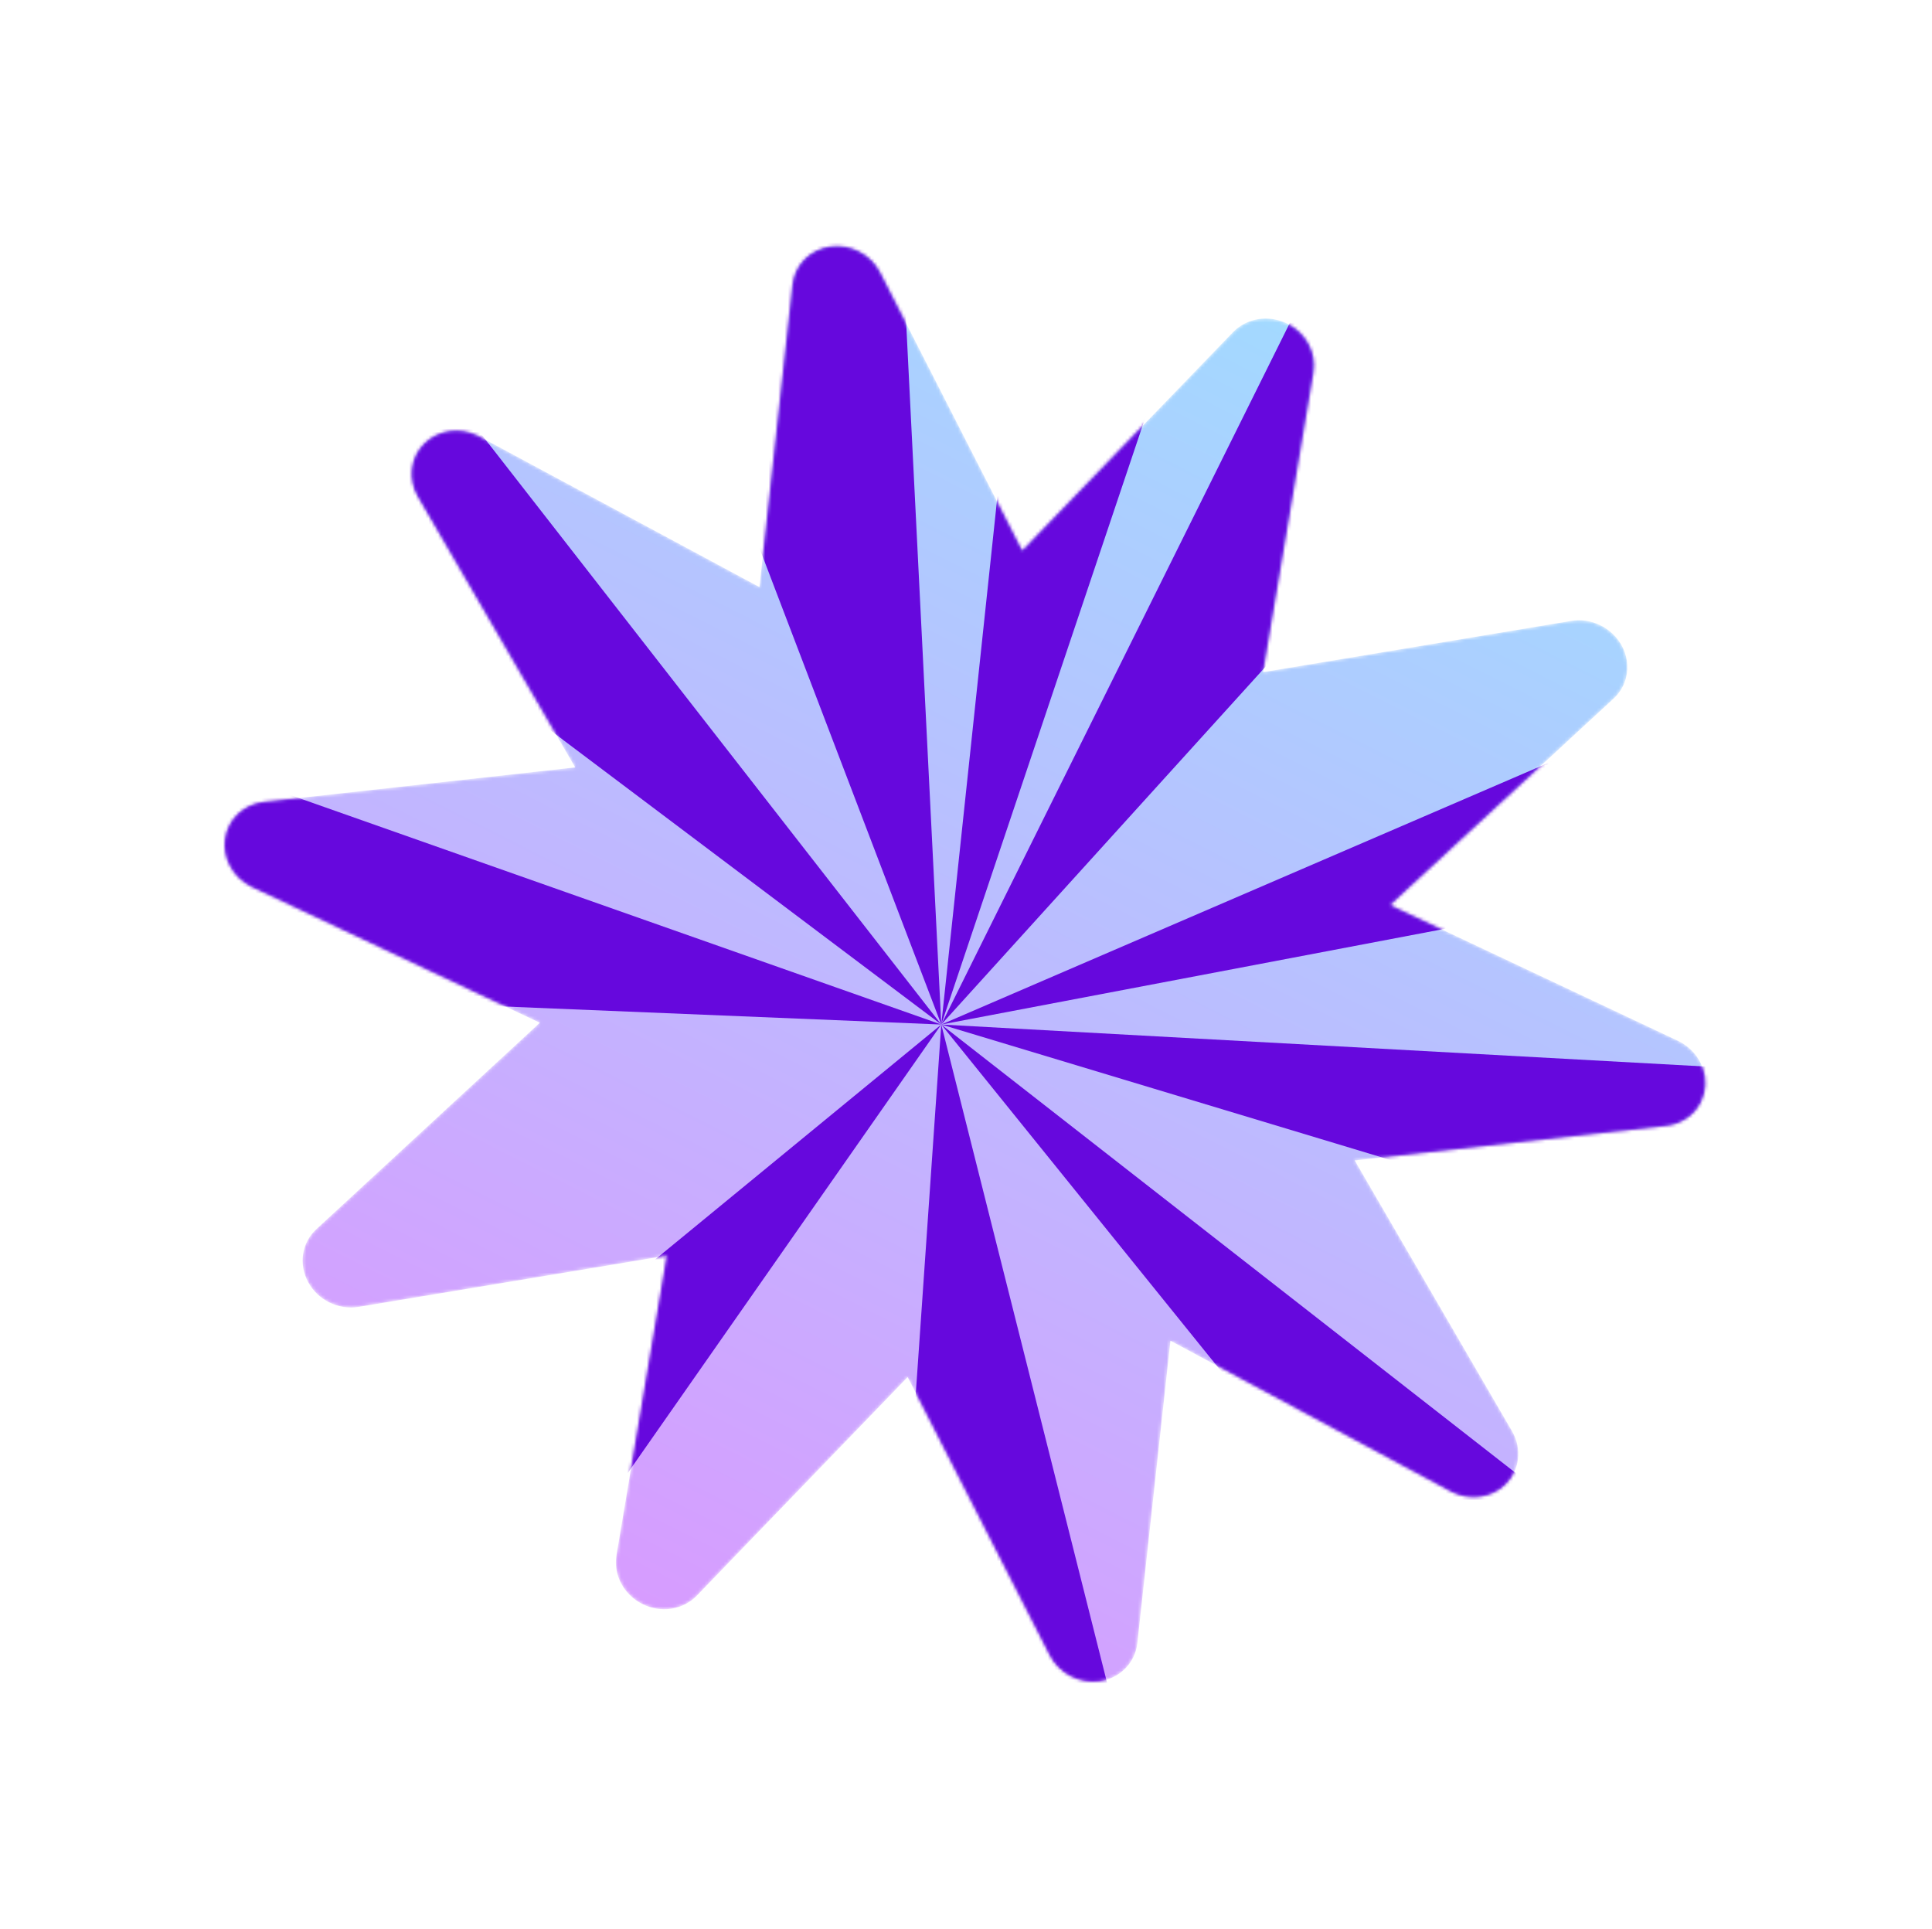 <?xml version="1.0" encoding="UTF-8"?> <svg xmlns="http://www.w3.org/2000/svg" width="602" height="601" viewBox="0 0 602 601" fill="none"><mask id="mask0_1277_48" style="mask-type:luminance" maskUnits="userSpaceOnUse" x="69" y="76" width="463" height="448"><path d="M471.143 445.92L422.121 361.565L518.733 350.857C523.434 350.453 527.75 347.812 529.951 343.447C533.407 336.591 530.386 328.104 523.183 324.463C523.168 324.455 523.153 324.448 523.138 324.44C523.073 324.407 523.012 324.377 522.947 324.344C522.944 324.342 522.94 324.34 522.94 324.34C522.936 324.338 522.936 324.338 522.932 324.337C522.862 324.306 522.789 324.269 522.719 324.238L433.143 281.995L502.257 218.153C503.63 217.011 504.792 215.586 505.637 213.91C509.095 207.051 506.068 198.556 498.858 194.921L498.847 194.915C498.839 194.911 498.832 194.908 498.824 194.904C498.759 194.871 498.702 194.842 498.637 194.81C495.648 193.352 492.424 192.957 489.431 193.487L393.565 209.429L409.254 116.113C410.279 110.007 407.013 103.815 401.219 100.894C395.432 97.977 388.508 99.03 384.208 103.486L318.509 171.587L274.266 84.914C272.786 82.016 270.41 79.738 267.601 78.322C264.91 76.965 261.82 76.397 258.731 76.823C252.419 77.695 247.618 82.529 246.944 88.695L236.642 182.919L149.363 135.996C149.243 135.93 149.125 135.871 149.003 135.81C143.365 132.967 136.599 133.887 132.266 138.126C127.836 142.461 126.999 149.226 130.203 154.746L179.228 239.103L82.253 249.851C75.91 250.557 70.969 255.252 70.118 261.392C69.286 267.397 72.567 273.382 78.208 276.226C78.33 276.288 78.448 276.347 78.572 276.405L168.199 318.67L98.571 382.983C94.014 387.191 92.984 393.922 96.035 399.518C97.527 402.259 99.823 404.402 102.514 405.759C105.324 407.175 108.568 407.73 111.778 407.197L207.771 391.228L192.086 484.546C191.061 490.652 194.329 496.849 200.116 499.766C205.906 502.686 212.832 501.629 217.132 497.173L282.827 429.07L327.075 515.745C328.551 518.641 330.93 520.921 333.739 522.337C336.431 523.694 339.52 524.262 342.609 523.836C348.923 522.96 353.722 518.13 354.396 511.964L364.702 417.742L451.979 464.669C452.095 464.732 452.221 464.795 452.339 464.855C457.981 467.699 464.741 466.781 469.076 462.539C473.514 458.207 474.351 451.442 471.143 445.92Z" fill="white"></path></mask><g mask="url(#mask0_1277_48)"><path d="M471.143 445.92L422.121 361.564L518.733 350.856C523.434 350.453 527.75 347.812 529.951 343.446C533.407 336.59 530.386 328.103 523.183 324.463C523.168 324.455 523.153 324.447 523.138 324.44C523.073 324.407 523.012 324.376 522.947 324.344L522.94 324.34L522.932 324.336C522.862 324.305 522.789 324.269 522.719 324.238L433.143 281.994L502.257 218.153C503.63 217.011 504.792 215.586 505.637 213.91C509.095 207.051 506.068 198.556 498.858 194.921L498.847 194.915C498.839 194.911 498.832 194.907 498.824 194.903C498.759 194.871 498.702 194.842 498.637 194.809C495.648 193.352 492.424 192.957 489.431 193.486L393.565 209.428L409.254 116.113C410.279 110.006 407.013 103.815 401.219 100.894C395.432 97.976 388.508 99.029 384.208 103.485L318.509 171.586L274.266 84.914C272.786 82.016 270.41 79.737 267.601 78.321C264.91 76.964 261.82 76.396 258.731 76.823C252.419 77.694 247.618 82.528 246.944 88.694L236.642 182.918L149.363 135.995C149.243 135.93 149.125 135.871 149.003 135.809C143.365 132.967 136.599 133.886 132.266 138.125C127.836 142.461 126.999 149.226 130.203 154.745L179.228 239.103L82.253 249.85C75.91 250.556 70.969 255.252 70.118 261.392C69.286 267.396 72.567 273.381 78.208 276.226C78.33 276.287 78.448 276.347 78.572 276.404L168.199 318.669L98.571 382.982C94.014 387.19 92.984 393.921 96.035 399.518C97.527 402.259 99.823 404.401 102.514 405.758C105.324 407.175 108.568 407.73 111.778 407.196L207.771 391.228L192.086 484.545C191.061 490.652 194.329 496.849 200.116 499.766C205.906 502.685 212.832 501.628 217.132 497.172L282.827 429.07L327.075 515.744C328.551 518.64 330.93 520.92 333.739 522.337C336.431 523.694 339.52 524.262 342.609 523.835C348.923 522.96 353.722 518.129 354.396 511.963L364.702 417.741L451.979 464.668C452.095 464.731 452.221 464.795 452.339 464.854C457.981 467.699 464.741 466.781 469.076 462.538C473.514 458.206 474.351 451.442 471.143 445.92Z" fill="url(#paint0_linear_1277_48)"></path></g><mask id="mask1_1277_48" style="mask-type:luminance" maskUnits="userSpaceOnUse" x="69" y="76" width="463" height="448"><path d="M471.143 445.92L422.121 361.565L518.733 350.857C523.434 350.453 527.75 347.812 529.951 343.447C533.407 336.591 530.386 328.104 523.183 324.463C523.168 324.455 523.153 324.448 523.138 324.44C523.073 324.407 523.012 324.377 522.947 324.344C522.944 324.342 522.94 324.34 522.94 324.34C522.936 324.338 522.936 324.338 522.932 324.337C522.862 324.306 522.789 324.269 522.719 324.238L433.143 281.995L502.257 218.153C503.63 217.011 504.792 215.586 505.637 213.91C509.095 207.051 506.068 198.556 498.858 194.921L498.847 194.915C498.839 194.911 498.832 194.908 498.824 194.904C498.759 194.871 498.702 194.842 498.637 194.81C495.648 193.352 492.424 192.957 489.431 193.487L393.565 209.429L409.254 116.113C410.279 110.007 407.013 103.815 401.219 100.894C395.432 97.977 388.508 99.03 384.208 103.486L318.509 171.587L274.266 84.914C272.786 82.016 270.41 79.738 267.601 78.322C264.91 76.965 261.82 76.397 258.731 76.823C252.419 77.695 247.618 82.529 246.944 88.695L236.642 182.919L149.363 135.996C149.243 135.93 149.125 135.871 149.003 135.81C143.365 132.967 136.599 133.887 132.266 138.126C127.836 142.461 126.999 149.226 130.203 154.746L179.228 239.103L82.253 249.851C75.91 250.557 70.969 255.252 70.118 261.392C69.286 267.397 72.567 273.382 78.208 276.226C78.33 276.288 78.448 276.347 78.572 276.405L168.199 318.67L98.571 382.983C94.014 387.191 92.984 393.922 96.035 399.518C97.527 402.259 99.823 404.402 102.514 405.759C105.324 407.175 108.568 407.73 111.778 407.197L207.771 391.228L192.086 484.546C191.061 490.652 194.329 496.849 200.116 499.766C205.906 502.686 212.832 501.629 217.132 497.173L282.827 429.07L327.075 515.745C328.551 518.641 330.93 520.921 333.739 522.337C336.431 523.694 339.52 524.262 342.609 523.836C348.923 522.96 353.722 518.13 354.396 511.964L364.702 417.742L451.979 464.669C452.095 464.732 452.221 464.795 452.339 464.855C457.981 467.699 464.741 466.781 469.076 462.539C473.514 458.207 474.351 451.442 471.143 445.92Z" fill="white"></path></mask><g mask="url(#mask1_1277_48)"><path d="M429.65 44.772L293.299 319.22L488.432 103.908L429.65 44.772Z" fill="#6608DD"></path></g><mask id="mask2_1277_48" style="mask-type:luminance" maskUnits="userSpaceOnUse" x="69" y="76" width="463" height="448"><path d="M471.143 445.92L422.121 361.565L518.733 350.857C523.434 350.453 527.75 347.812 529.951 343.447C533.407 336.591 530.386 328.104 523.183 324.463C523.168 324.455 523.153 324.448 523.138 324.44C523.073 324.407 523.012 324.377 522.947 324.344C522.944 324.342 522.94 324.34 522.94 324.34C522.936 324.338 522.936 324.338 522.932 324.337C522.862 324.306 522.789 324.269 522.719 324.238L433.143 281.995L502.257 218.153C503.63 217.011 504.792 215.586 505.637 213.91C509.095 207.051 506.068 198.556 498.858 194.921L498.847 194.915C498.839 194.911 498.832 194.908 498.824 194.904C498.759 194.871 498.702 194.842 498.637 194.81C495.648 193.352 492.424 192.957 489.431 193.487L393.565 209.429L409.254 116.113C410.279 110.007 407.013 103.815 401.219 100.894C395.432 97.977 388.508 99.03 384.208 103.486L318.509 171.587L274.266 84.914C272.786 82.016 270.41 79.738 267.601 78.322C264.91 76.965 261.82 76.397 258.731 76.823C252.419 77.695 247.618 82.529 246.944 88.695L236.642 182.919L149.363 135.996C149.243 135.93 149.125 135.871 149.003 135.81C143.365 132.967 136.599 133.887 132.266 138.126C127.836 142.461 126.999 149.226 130.203 154.746L179.228 239.103L82.253 249.851C75.91 250.557 70.969 255.252 70.118 261.392C69.286 267.397 72.567 273.382 78.208 276.226C78.33 276.288 78.448 276.347 78.572 276.405L168.199 318.67L98.571 382.983C94.014 387.191 92.984 393.922 96.035 399.518C97.527 402.259 99.823 404.402 102.514 405.759C105.324 407.175 108.568 407.73 111.778 407.197L207.771 391.228L192.086 484.546C191.061 490.652 194.329 496.849 200.116 499.766C205.906 502.686 212.832 501.629 217.132 497.173L282.827 429.07L327.075 515.745C328.551 518.641 330.93 520.921 333.739 522.337C336.431 523.694 339.52 524.262 342.609 523.836C348.923 522.96 353.722 518.13 354.396 511.964L364.702 417.742L451.979 464.669C452.095 464.732 452.221 464.795 452.339 464.855C457.981 467.699 464.741 466.781 469.076 462.539C473.514 458.207 474.351 451.442 471.143 445.92Z" fill="white"></path></mask><g mask="url(#mask2_1277_48)"><path d="M293.299 319.222L547.96 270.821L534.231 215.378L293.299 319.222Z" fill="#6608DD"></path></g><mask id="mask3_1277_48" style="mask-type:luminance" maskUnits="userSpaceOnUse" x="69" y="76" width="463" height="448"><path d="M471.143 445.92L422.121 361.565L518.733 350.857C523.434 350.453 527.75 347.812 529.951 343.447C533.407 336.591 530.386 328.104 523.183 324.463C523.168 324.455 523.153 324.448 523.138 324.44C523.073 324.407 523.012 324.377 522.947 324.344C522.944 324.342 522.94 324.34 522.94 324.34C522.936 324.338 522.936 324.338 522.932 324.337C522.862 324.306 522.789 324.269 522.719 324.238L433.143 281.995L502.257 218.153C503.63 217.011 504.792 215.586 505.637 213.91C509.095 207.051 506.068 198.556 498.858 194.921L498.847 194.915C498.839 194.911 498.832 194.908 498.824 194.904C498.759 194.871 498.702 194.842 498.637 194.81C495.648 193.352 492.424 192.957 489.431 193.487L393.565 209.429L409.254 116.113C410.279 110.007 407.013 103.815 401.219 100.894C395.432 97.977 388.508 99.03 384.208 103.486L318.509 171.587L274.266 84.914C272.786 82.016 270.41 79.738 267.601 78.322C264.91 76.965 261.82 76.397 258.731 76.823C252.419 77.695 247.618 82.529 246.944 88.695L236.642 182.919L149.363 135.996C149.243 135.93 149.125 135.871 149.003 135.81C143.365 132.967 136.599 133.887 132.266 138.126C127.836 142.461 126.999 149.226 130.203 154.746L179.228 239.103L82.253 249.851C75.91 250.557 70.969 255.252 70.118 261.392C69.286 267.397 72.567 273.382 78.208 276.226C78.33 276.288 78.448 276.347 78.572 276.405L168.199 318.67L98.571 382.983C94.014 387.191 92.984 393.922 96.035 399.518C97.527 402.259 99.823 404.402 102.514 405.759C105.324 407.175 108.568 407.73 111.778 407.197L207.771 391.228L192.086 484.546C191.061 490.652 194.329 496.849 200.116 499.766C205.906 502.686 212.832 501.629 217.132 497.173L282.827 429.07L327.075 515.745C328.551 518.641 330.93 520.921 333.739 522.337C336.431 523.694 339.52 524.262 342.609 523.836C348.923 522.96 353.722 518.13 354.396 511.964L364.702 417.742L451.979 464.669C452.095 464.732 452.221 464.795 452.339 464.855C457.981 467.699 464.741 466.781 469.076 462.539C473.514 458.207 474.351 451.442 471.143 445.92Z" fill="white"></path></mask><g mask="url(#mask3_1277_48)"><path d="M293.299 319.222L493.735 567.505L545.236 515.907L293.299 319.222Z" fill="#6608DD"></path></g><mask id="mask4_1277_48" style="mask-type:luminance" maskUnits="userSpaceOnUse" x="69" y="76" width="463" height="448"><path d="M471.143 445.92L422.121 361.565L518.733 350.857C523.434 350.453 527.75 347.812 529.951 343.447C533.407 336.591 530.386 328.104 523.183 324.463C523.168 324.455 523.153 324.448 523.138 324.44C523.073 324.407 523.012 324.377 522.947 324.344C522.944 324.342 522.94 324.34 522.94 324.34C522.936 324.338 522.936 324.338 522.932 324.337C522.862 324.306 522.789 324.269 522.719 324.238L433.143 281.995L502.257 218.153C503.63 217.011 504.792 215.586 505.637 213.91C509.095 207.051 506.068 198.556 498.858 194.921L498.847 194.915C498.839 194.911 498.832 194.908 498.824 194.904C498.759 194.871 498.702 194.842 498.637 194.81C495.648 193.352 492.424 192.957 489.431 193.487L393.565 209.429L409.254 116.113C410.279 110.007 407.013 103.815 401.219 100.894C395.432 97.977 388.508 99.03 384.208 103.486L318.509 171.587L274.266 84.914C272.786 82.016 270.41 79.738 267.601 78.322C264.91 76.965 261.82 76.397 258.731 76.823C252.419 77.695 247.618 82.529 246.944 88.695L236.642 182.919L149.363 135.996C149.243 135.93 149.125 135.871 149.003 135.81C143.365 132.967 136.599 133.887 132.266 138.126C127.836 142.461 126.999 149.226 130.203 154.746L179.228 239.103L82.253 249.851C75.91 250.557 70.969 255.252 70.118 261.392C69.286 267.397 72.567 273.382 78.208 276.226C78.33 276.288 78.448 276.347 78.572 276.405L168.199 318.67L98.571 382.983C94.014 387.191 92.984 393.922 96.035 399.518C97.527 402.259 99.823 404.402 102.514 405.759C105.324 407.175 108.568 407.73 111.778 407.197L207.771 391.228L192.086 484.546C191.061 490.652 194.329 496.849 200.116 499.766C205.906 502.686 212.832 501.629 217.132 497.173L282.827 429.07L327.075 515.745C328.551 518.641 330.93 520.921 333.739 522.337C336.431 523.694 339.52 524.262 342.609 523.836C348.923 522.96 353.722 518.13 354.396 511.964L364.702 417.742L451.979 464.669C452.095 464.732 452.221 464.795 452.339 464.855C457.981 467.699 464.741 466.781 469.076 462.539C473.514 458.207 474.351 451.442 471.143 445.92Z" fill="white"></path></mask><g mask="url(#mask4_1277_48)"><path d="M293.3 319.221L590.502 408.852L602.475 336.213L293.3 319.221Z" fill="#6608DD"></path></g><mask id="mask5_1277_48" style="mask-type:luminance" maskUnits="userSpaceOnUse" x="69" y="76" width="463" height="448"><path d="M471.143 445.92L422.121 361.565L518.733 350.857C523.434 350.453 527.75 347.812 529.951 343.447C533.407 336.591 530.386 328.104 523.183 324.463C523.168 324.455 523.153 324.448 523.138 324.44C523.073 324.407 523.012 324.377 522.947 324.344C522.944 324.342 522.94 324.34 522.94 324.34C522.936 324.338 522.936 324.338 522.932 324.337C522.862 324.306 522.789 324.269 522.719 324.238L433.143 281.995L502.257 218.153C503.63 217.011 504.792 215.586 505.637 213.91C509.095 207.051 506.068 198.556 498.858 194.921L498.847 194.915C498.839 194.911 498.832 194.908 498.824 194.904C498.759 194.871 498.702 194.842 498.637 194.81C495.648 193.352 492.424 192.957 489.431 193.487L393.565 209.429L409.254 116.113C410.279 110.007 407.013 103.815 401.219 100.894C395.432 97.977 388.508 99.03 384.208 103.486L318.509 171.587L274.266 84.914C272.786 82.016 270.41 79.738 267.601 78.322C264.91 76.965 261.82 76.397 258.731 76.823C252.419 77.695 247.618 82.529 246.944 88.695L236.642 182.919L149.363 135.996C149.243 135.93 149.125 135.871 149.003 135.81C143.365 132.967 136.599 133.887 132.266 138.126C127.836 142.461 126.999 149.226 130.203 154.746L179.228 239.103L82.253 249.851C75.91 250.557 70.969 255.252 70.118 261.392C69.286 267.397 72.567 273.382 78.208 276.226C78.33 276.288 78.448 276.347 78.572 276.405L168.199 318.67L98.571 382.983C94.014 387.191 92.984 393.922 96.035 399.518C97.527 402.259 99.823 404.402 102.514 405.759C105.324 407.175 108.568 407.73 111.778 407.197L207.771 391.228L192.086 484.546C191.061 490.652 194.329 496.849 200.116 499.766C205.906 502.686 212.832 501.629 217.132 497.173L282.827 429.07L327.075 515.745C328.551 518.641 330.93 520.921 333.739 522.337C336.431 523.694 339.52 524.262 342.609 523.836C348.923 522.96 353.722 518.13 354.396 511.964L364.702 417.742L451.979 464.669C452.095 464.732 452.221 464.795 452.339 464.855C457.981 467.699 464.741 466.781 469.076 462.539C473.514 458.207 474.351 451.442 471.143 445.92Z" fill="white"></path></mask><g mask="url(#mask5_1277_48)"><path d="M293.299 319.222L271.683 632.123L372.434 633.413L293.299 319.222Z" fill="#6608DD"></path></g><mask id="mask6_1277_48" style="mask-type:luminance" maskUnits="userSpaceOnUse" x="69" y="76" width="463" height="448"><path d="M471.143 445.92L422.121 361.565L518.733 350.857C523.434 350.453 527.75 347.812 529.951 343.447C533.407 336.591 530.386 328.104 523.183 324.463C523.168 324.455 523.153 324.448 523.138 324.44C523.073 324.407 523.012 324.377 522.947 324.344C522.944 324.342 522.94 324.34 522.94 324.34C522.936 324.338 522.936 324.338 522.932 324.337C522.862 324.306 522.789 324.269 522.719 324.238L433.143 281.995L502.257 218.153C503.63 217.011 504.792 215.586 505.637 213.91C509.095 207.051 506.068 198.556 498.858 194.921L498.847 194.915C498.839 194.911 498.832 194.908 498.824 194.904C498.759 194.871 498.702 194.842 498.637 194.81C495.648 193.352 492.424 192.957 489.431 193.487L393.565 209.429L409.254 116.113C410.279 110.007 407.013 103.815 401.219 100.894C395.432 97.977 388.508 99.03 384.208 103.486L318.509 171.587L274.266 84.914C272.786 82.016 270.41 79.738 267.601 78.322C264.91 76.965 261.82 76.397 258.731 76.823C252.419 77.695 247.618 82.529 246.944 88.695L236.642 182.919L149.363 135.996C149.243 135.93 149.125 135.871 149.003 135.81C143.365 132.967 136.599 133.887 132.266 138.126C127.836 142.461 126.999 149.226 130.203 154.746L179.228 239.103L82.253 249.851C75.91 250.557 70.969 255.252 70.118 261.392C69.286 267.397 72.567 273.382 78.208 276.226C78.33 276.288 78.448 276.347 78.572 276.405L168.199 318.67L98.571 382.983C94.014 387.191 92.984 393.922 96.035 399.518C97.527 402.259 99.823 404.402 102.514 405.759C105.324 407.175 108.568 407.73 111.778 407.197L207.771 391.228L192.086 484.546C191.061 490.652 194.329 496.849 200.116 499.766C205.906 502.686 212.832 501.629 217.132 497.173L282.827 429.07L327.075 515.745C328.551 518.641 330.93 520.921 333.739 522.337C336.431 523.694 339.52 524.262 342.609 523.836C348.923 522.96 353.722 518.13 354.396 511.964L364.702 417.742L451.979 464.669C452.095 464.732 452.221 464.795 452.339 464.855C457.981 467.699 464.741 466.781 469.076 462.539C473.514 458.207 474.351 451.442 471.143 445.92Z" fill="white"></path></mask><g mask="url(#mask6_1277_48)"><path d="M293.3 319.22L121.613 460.188L158.729 511.697L293.3 319.22Z" fill="#6608DD"></path></g><mask id="mask7_1277_48" style="mask-type:luminance" maskUnits="userSpaceOnUse" x="69" y="76" width="463" height="448"><path d="M471.143 445.92L422.121 361.565L518.733 350.857C523.434 350.453 527.75 347.812 529.951 343.447C533.407 336.591 530.386 328.104 523.183 324.463C523.168 324.455 523.153 324.448 523.138 324.44C523.073 324.407 523.012 324.377 522.947 324.344C522.944 324.342 522.94 324.34 522.94 324.34C522.936 324.338 522.936 324.338 522.932 324.337C522.862 324.306 522.789 324.269 522.719 324.238L433.143 281.995L502.257 218.153C503.63 217.011 504.792 215.586 505.637 213.91C509.095 207.051 506.068 198.556 498.858 194.921L498.847 194.915C498.839 194.911 498.832 194.908 498.824 194.904C498.759 194.871 498.702 194.842 498.637 194.81C495.648 193.352 492.424 192.957 489.431 193.487L393.565 209.429L409.254 116.113C410.279 110.007 407.013 103.815 401.219 100.894C395.432 97.977 388.508 99.03 384.208 103.486L318.509 171.587L274.266 84.914C272.786 82.016 270.41 79.738 267.601 78.322C264.91 76.965 261.82 76.397 258.731 76.823C252.419 77.695 247.618 82.529 246.944 88.695L236.642 182.919L149.363 135.996C149.243 135.93 149.125 135.871 149.003 135.81C143.365 132.967 136.599 133.887 132.266 138.126C127.836 142.461 126.999 149.226 130.203 154.746L179.228 239.103L82.253 249.851C75.91 250.557 70.969 255.252 70.118 261.392C69.286 267.397 72.567 273.382 78.208 276.226C78.33 276.288 78.448 276.347 78.572 276.405L168.199 318.67L98.571 382.983C94.014 387.191 92.984 393.922 96.035 399.518C97.527 402.259 99.823 404.402 102.514 405.759C105.324 407.175 108.568 407.73 111.778 407.197L207.771 391.228L192.086 484.546C191.061 490.652 194.329 496.849 200.116 499.766C205.906 502.686 212.832 501.629 217.132 497.173L282.827 429.07L327.075 515.745C328.551 518.641 330.93 520.921 333.739 522.337C336.431 523.694 339.52 524.262 342.609 523.836C348.923 522.96 353.722 518.13 354.396 511.964L364.702 417.742L451.979 464.669C452.095 464.732 452.221 464.795 452.339 464.855C457.981 467.699 464.741 466.781 469.076 462.539C473.514 458.207 474.351 451.442 471.143 445.92Z" fill="white"></path></mask><g mask="url(#mask7_1277_48)"><path d="M293.298 319.221L9.33 307.511L35.334 228.281L293.298 319.221Z" fill="#6608DD"></path></g><mask id="mask8_1277_48" style="mask-type:luminance" maskUnits="userSpaceOnUse" x="69" y="76" width="463" height="448"><path d="M471.143 445.92L422.121 361.565L518.733 350.857C523.434 350.453 527.75 347.812 529.951 343.447C533.407 336.591 530.386 328.104 523.183 324.463C523.168 324.455 523.153 324.448 523.138 324.44C523.073 324.407 523.012 324.377 522.947 324.344C522.944 324.342 522.94 324.34 522.94 324.34C522.936 324.338 522.936 324.338 522.932 324.337C522.862 324.306 522.789 324.269 522.719 324.238L433.143 281.995L502.257 218.153C503.63 217.011 504.792 215.586 505.637 213.91C509.095 207.051 506.068 198.556 498.858 194.921L498.847 194.915C498.839 194.911 498.832 194.908 498.824 194.904C498.759 194.871 498.702 194.842 498.637 194.81C495.648 193.352 492.424 192.957 489.431 193.487L393.565 209.429L409.254 116.113C410.279 110.007 407.013 103.815 401.219 100.894C395.432 97.977 388.508 99.03 384.208 103.486L318.509 171.587L274.266 84.914C272.786 82.016 270.41 79.738 267.601 78.322C264.91 76.965 261.82 76.397 258.731 76.823C252.419 77.695 247.618 82.529 246.944 88.695L236.642 182.919L149.363 135.996C149.243 135.93 149.125 135.871 149.003 135.81C143.365 132.967 136.599 133.887 132.266 138.126C127.836 142.461 126.999 149.226 130.203 154.746L179.228 239.103L82.253 249.851C75.91 250.557 70.969 255.252 70.118 261.392C69.286 267.397 72.567 273.382 78.208 276.226C78.33 276.288 78.448 276.347 78.572 276.405L168.199 318.67L98.571 382.983C94.014 387.191 92.984 393.922 96.035 399.518C97.527 402.259 99.823 404.402 102.514 405.759C105.324 407.175 108.568 407.73 111.778 407.197L207.771 391.228L192.086 484.546C191.061 490.652 194.329 496.849 200.116 499.766C205.906 502.686 212.832 501.629 217.132 497.173L282.827 429.07L327.075 515.745C328.551 518.641 330.93 520.921 333.739 522.337C336.431 523.694 339.52 524.262 342.609 523.836C348.923 522.96 353.722 518.13 354.396 511.964L364.702 417.742L451.979 464.669C452.095 464.732 452.221 464.795 452.339 464.855C457.981 467.699 464.741 466.781 469.076 462.539C473.514 458.207 474.351 451.442 471.143 445.92Z" fill="white"></path></mask><g mask="url(#mask8_1277_48)"><path d="M293.298 319.224L100.009 173.758L131.411 111.474L293.298 319.224Z" fill="#6608DD"></path></g><mask id="mask9_1277_48" style="mask-type:luminance" maskUnits="userSpaceOnUse" x="69" y="76" width="463" height="448"><path d="M471.143 445.92L422.121 361.565L518.733 350.857C523.434 350.453 527.75 347.812 529.951 343.447C533.407 336.591 530.386 328.104 523.183 324.463C523.168 324.455 523.153 324.448 523.138 324.44C523.073 324.407 523.012 324.377 522.947 324.344C522.944 324.342 522.94 324.34 522.94 324.34C522.936 324.338 522.936 324.338 522.932 324.337C522.862 324.306 522.789 324.269 522.719 324.238L433.143 281.995L502.257 218.153C503.63 217.011 504.792 215.586 505.637 213.91C509.095 207.051 506.068 198.556 498.858 194.921L498.847 194.915C498.839 194.911 498.832 194.908 498.824 194.904C498.759 194.871 498.702 194.842 498.637 194.81C495.648 193.352 492.424 192.957 489.431 193.487L393.565 209.429L409.254 116.113C410.279 110.007 407.013 103.815 401.219 100.894C395.432 97.977 388.508 99.03 384.208 103.486L318.509 171.587L274.266 84.914C272.786 82.016 270.41 79.738 267.601 78.322C264.91 76.965 261.82 76.397 258.731 76.823C252.419 77.695 247.618 82.529 246.944 88.695L236.642 182.919L149.363 135.996C149.243 135.93 149.125 135.871 149.003 135.81C143.365 132.967 136.599 133.887 132.266 138.126C127.836 142.461 126.999 149.226 130.203 154.746L179.228 239.103L82.253 249.851C75.91 250.557 70.969 255.252 70.118 261.392C69.286 267.397 72.567 273.382 78.208 276.226C78.33 276.288 78.448 276.347 78.572 276.405L168.199 318.67L98.571 382.983C94.014 387.191 92.984 393.922 96.035 399.518C97.527 402.259 99.823 404.402 102.514 405.759C105.324 407.175 108.568 407.73 111.778 407.197L207.771 391.228L192.086 484.546C191.061 490.652 194.329 496.849 200.116 499.766C205.906 502.686 212.832 501.629 217.132 497.173L282.827 429.07L327.075 515.745C328.551 518.641 330.93 520.921 333.739 522.337C336.431 523.694 339.52 524.262 342.609 523.836C348.923 522.96 353.722 518.13 354.396 511.964L364.702 417.742L451.979 464.669C452.095 464.732 452.221 464.795 452.339 464.855C457.981 467.699 464.741 466.781 469.076 462.539C473.514 458.207 474.351 451.442 471.143 445.92Z" fill="white"></path></mask><g mask="url(#mask9_1277_48)"><path d="M293.297 319.223L182.713 29.48L279.717 47.816L293.297 319.223Z" fill="#6608DD"></path></g><mask id="mask10_1277_48" style="mask-type:luminance" maskUnits="userSpaceOnUse" x="69" y="76" width="463" height="448"><path d="M471.143 445.92L422.121 361.565L518.733 350.857C523.434 350.453 527.75 347.812 529.951 343.447C533.407 336.591 530.386 328.104 523.183 324.463C523.168 324.455 523.153 324.448 523.138 324.44C523.073 324.407 523.012 324.377 522.947 324.344C522.944 324.342 522.94 324.34 522.94 324.34C522.936 324.338 522.936 324.338 522.932 324.337C522.862 324.306 522.789 324.269 522.719 324.238L433.143 281.995L502.257 218.153C503.63 217.011 504.792 215.586 505.637 213.91C509.095 207.051 506.068 198.556 498.858 194.921L498.847 194.915C498.839 194.911 498.832 194.908 498.824 194.904C498.759 194.871 498.702 194.842 498.637 194.81C495.648 193.352 492.424 192.957 489.431 193.487L393.565 209.429L409.254 116.113C410.279 110.007 407.013 103.815 401.219 100.894C395.432 97.977 388.508 99.03 384.208 103.486L318.509 171.587L274.266 84.914C272.786 82.016 270.41 79.738 267.601 78.322C264.91 76.965 261.82 76.397 258.731 76.823C252.419 77.695 247.618 82.529 246.944 88.695L236.642 182.919L149.363 135.996C149.243 135.93 149.125 135.871 149.003 135.81C143.365 132.967 136.599 133.887 132.266 138.126C127.836 142.461 126.999 149.226 130.203 154.746L179.228 239.103L82.253 249.851C75.91 250.557 70.969 255.252 70.118 261.392C69.286 267.397 72.567 273.382 78.208 276.226C78.33 276.288 78.448 276.347 78.572 276.405L168.199 318.67L98.571 382.983C94.014 387.191 92.984 393.922 96.035 399.518C97.527 402.259 99.823 404.402 102.514 405.759C105.324 407.175 108.568 407.73 111.778 407.197L207.771 391.228L192.086 484.546C191.061 490.652 194.329 496.849 200.116 499.766C205.906 502.686 212.832 501.629 217.132 497.173L282.827 429.07L327.075 515.745C328.551 518.641 330.93 520.921 333.739 522.337C336.431 523.694 339.52 524.262 342.609 523.836C348.923 522.96 353.722 518.13 354.396 511.964L364.702 417.742L451.979 464.669C452.095 464.732 452.221 464.795 452.339 464.855C457.981 467.699 464.741 466.781 469.076 462.539C473.514 458.207 474.351 451.442 471.143 445.92Z" fill="white"></path></mask><g mask="url(#mask10_1277_48)"><path d="M293.299 319.223L323.585 34.29L383.938 49.569L293.299 319.223Z" fill="#6608DD"></path></g><defs><linearGradient id="paint0_linear_1277_48" x1="401.234" y1="100.901" x2="200.131" y2="499.773" gradientUnits="userSpaceOnUse"><stop stop-color="#A3D9FF"></stop><stop offset="1" stop-color="#D79CFF"></stop></linearGradient></defs></svg> 